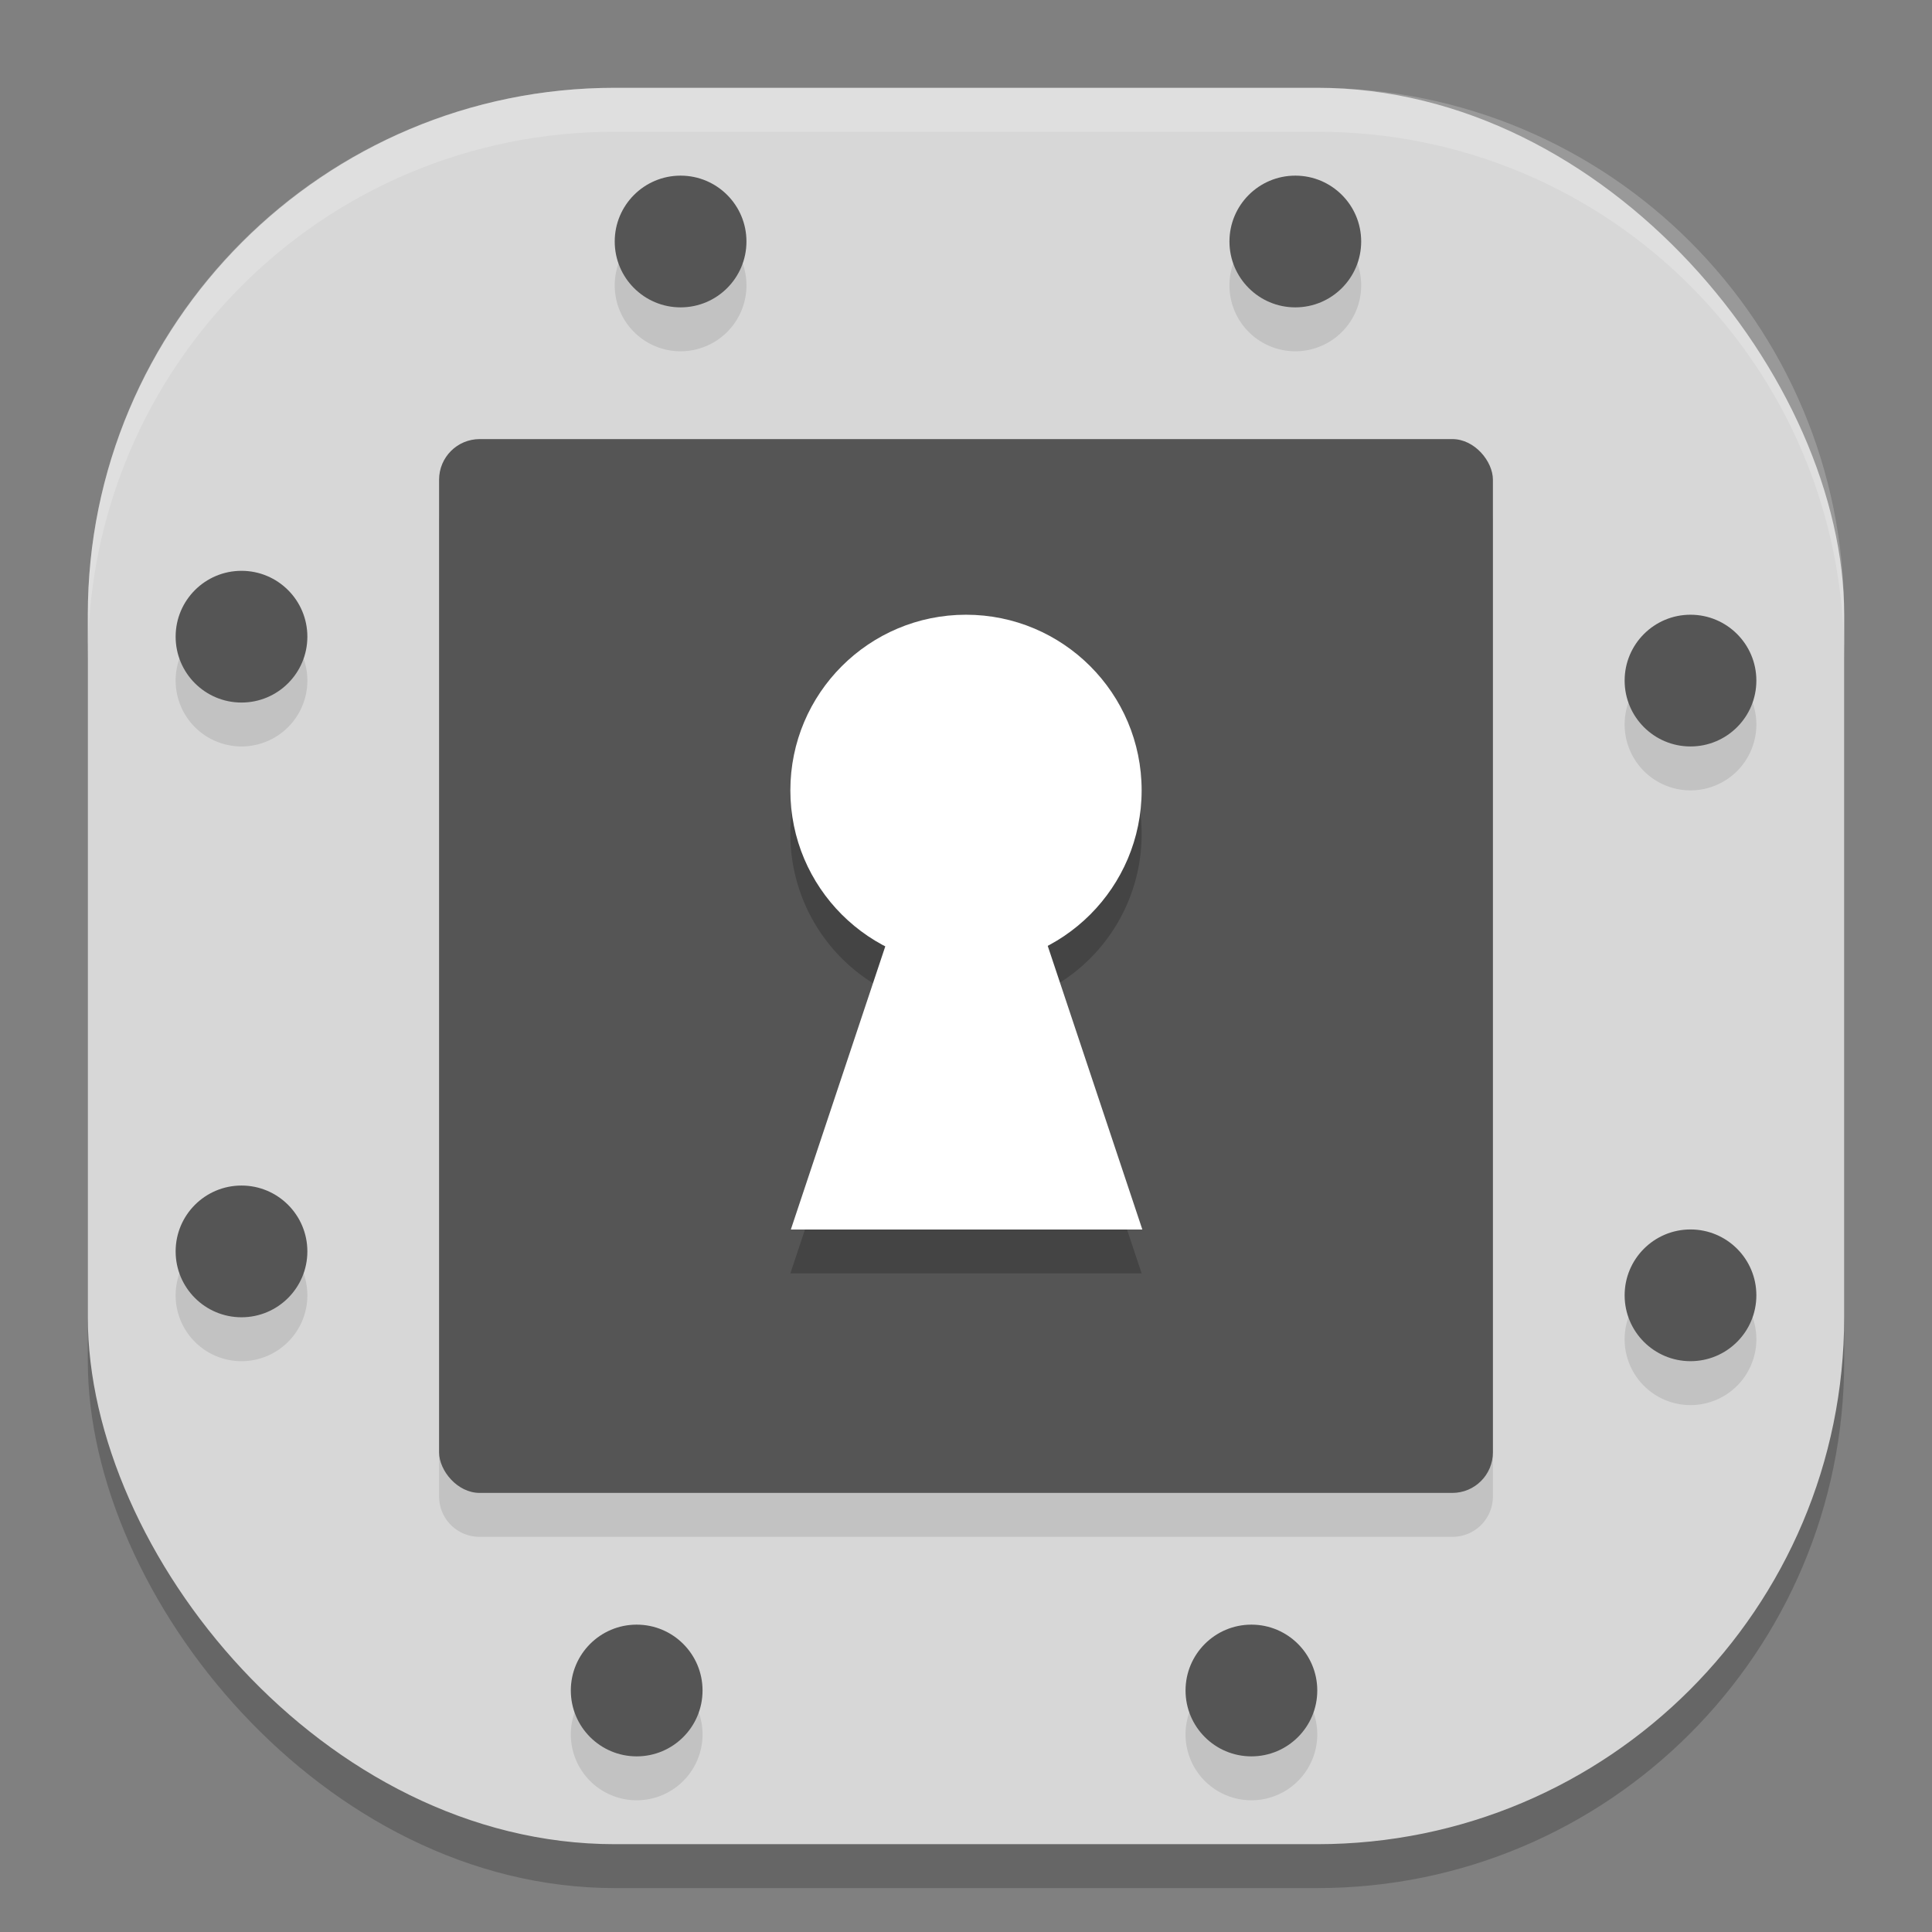 <svg xmlns="http://www.w3.org/2000/svg" width="22" height="22" version="1">
 <rect width="100%" height="100%" fill="#808080" stroke="none"/>
 <rect style="opacity:0.2" width="20" height="20" x="1" y="1.5" rx="6" ry="6"/>
 <rect style="fill:#d7d7d7" width="20" height="20" x="1" y="1" rx="6" ry="6"/>
 <path style="opacity:0.1" d="M 7.75,2.5 A 0.75,0.75 0 0 0 7,3.25 0.75,0.75 0 0 0 7.75,4 0.75,0.75 0 0 0 8.5,3.25 0.75,0.75 0 0 0 7.75,2.5 Z m 7,0 A 0.75,0.75 0 0 0 14,3.25 0.75,0.75 0 0 0 14.75,4 0.75,0.75 0 0 0 15.5,3.25 0.75,0.75 0 0 0 14.75,2.5 Z m -9.289,3 C 5.205,5.5 5,5.705 5,5.961 V 17.039 C 5,17.295 5.205,17.5 5.461,17.5 H 16.539 C 16.795,17.5 17,17.295 17,17.039 V 5.961 C 17,5.705 16.795,5.5 16.539,5.5 Z M 2.75,7 A 0.75,0.75 0 0 0 2,7.75 0.75,0.75 0 0 0 2.75,8.5 0.75,0.75 0 0 0 3.5,7.75 0.75,0.75 0 0 0 2.75,7 Z m 16.5,0.5 A 0.75,0.75 0 0 0 18.5,8.25 0.75,0.75 0 0 0 19.25,9 0.75,0.75 0 0 0 20,8.25 0.75,0.75 0 0 0 19.25,7.5 Z M 2.75,14 A 0.75,0.75 0 0 0 2,14.75 0.75,0.75 0 0 0 2.75,15.5 0.75,0.75 0 0 0 3.5,14.75 0.75,0.75 0 0 0 2.75,14 Z m 16.5,0.5 A 0.75,0.75 0 0 0 18.5,15.25 0.75,0.75 0 0 0 19.25,16 0.75,0.75 0 0 0 20,15.25 0.75,0.75 0 0 0 19.25,14.5 Z M 7.25,19 A 0.75,0.75 0 0 0 6.5,19.75 0.75,0.75 0 0 0 7.25,20.5 0.75,0.75 0 0 0 8,19.75 0.75,0.75 0 0 0 7.25,19 Z m 7,0 A 0.75,0.75 0 0 0 13.5,19.75 0.75,0.75 0 0 0 14.25,20.5 0.75,0.75 0 0 0 15,19.75 0.75,0.75 0 0 0 14.25,19 Z"/>
 <path style="opacity:0.2;fill:#ffffff" d="M 7,1 C 3.676,1 1,3.676 1,7 v 0.5 c 0,-3.324 2.676,-6 6,-6 h 8 c 3.324,0 6,2.676 6,6 V 7 C 21,3.676 18.324,1 15,1 Z"/>
 <rect style="fill:#555555" width="12" height="12" x="5" y="5" rx=".462" ry=".462"/>
 <path style="opacity:0.2" d="m 11,7.5 a 2,2 0 0 0 -2,2 2,2 0 0 0 1.076,1.773 L 9,14.5 h 4 L 11.924,11.273 A 2,2 0 0 0 13,9.5 2,2 0 0 0 11,7.5 Z"/>
 <circle style="fill:#ffffff" cx="11" cy="9" r="2"/>
 <path style="fill:#ffffff" transform="matrix(0.364,0,0,0.63,1.801,-5.035)" d="m 25.29,20.692 5.499,9.524 -10.997,-1e-6 z"/>
 <circle style="fill:#555555" cx="2.75" cy="7.25" r=".75"/>
 <circle style="fill:#555555" cx="2.75" cy="14.25" r=".75"/>
 <circle style="fill:#555555" cx="2.75" cy="-14.75" r=".75" transform="rotate(90)"/>
 <circle style="fill:#555555" cx="2.75" cy="-7.75" r=".75" transform="rotate(90)"/>
 <circle style="fill:#555555" cx="-19.25" cy="-14.75" r=".75" transform="scale(-1)"/>
 <circle style="fill:#555555" cx="-19.25" cy="-7.75" r=".75" transform="scale(-1)"/>
 <circle style="fill:#555555" cx="-19.25" cy="7.25" r=".75" transform="rotate(-90)"/>
 <circle style="fill:#555555" cx="-19.25" cy="14.25" r=".75" transform="rotate(-90)"/>
</svg>
